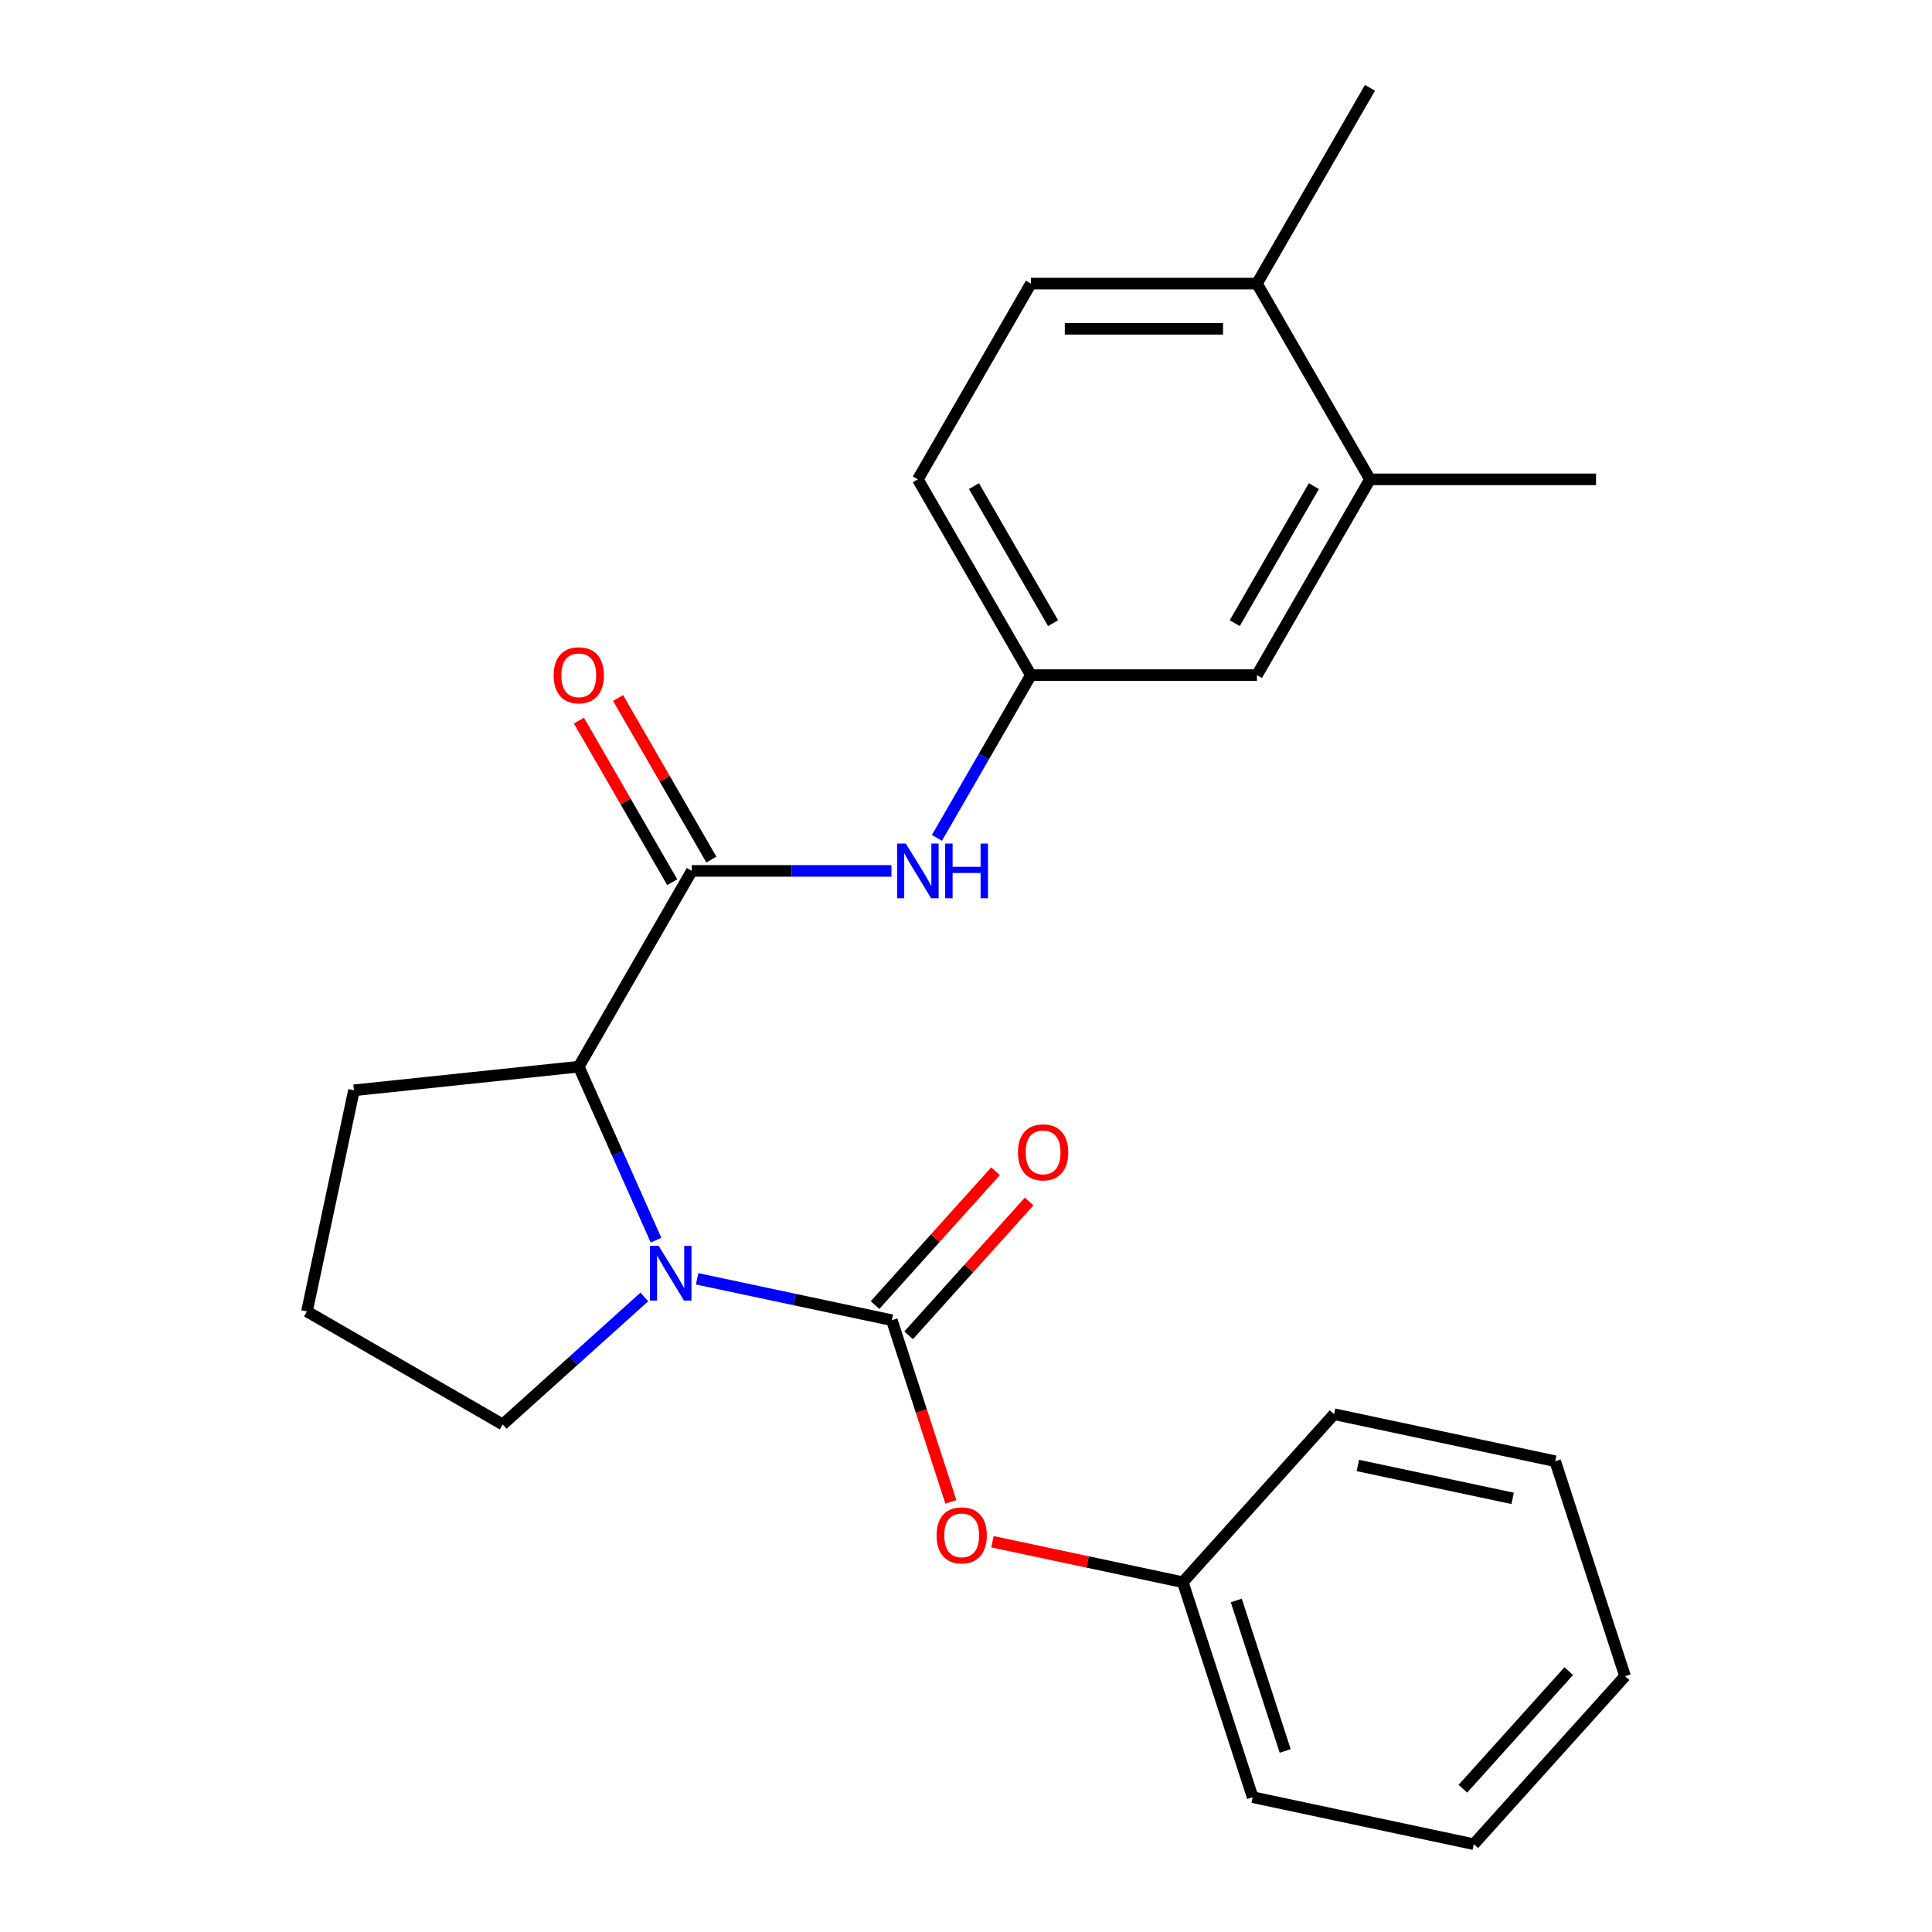 <?xml version='1.0' encoding='iso-8859-1'?>
<svg version='1.1' baseProfile='full'
              xmlns='http://www.w3.org/2000/svg'
                      xmlns:rdkit='http://www.rdkit.org/xml'
                      xmlns:xlink='http://www.w3.org/1999/xlink'
                  xml:space='preserve'
width='1000px' height='1000px' viewBox='0 0 1000 1000'>
<!-- END OF HEADER -->
<rect style='opacity:1.0;fill:#FFFFFF;stroke:none' width='1000' height='1000' x='0' y='0'> </rect>
<path class='bond-0' d='M 461.613,683.33 L 411.221,672.619' style='fill:none;fill-rule:evenodd;stroke:#000000;stroke-width:6px;stroke-linecap:butt;stroke-linejoin:miter;stroke-opacity:1' />
<path class='bond-0' d='M 411.221,672.619 L 360.828,661.907' style='fill:none;fill-rule:evenodd;stroke:#0000FF;stroke-width:6px;stroke-linecap:butt;stroke-linejoin:miter;stroke-opacity:1' />
<path class='bond-4' d='M 461.613,683.33 L 476.89,730.348' style='fill:none;fill-rule:evenodd;stroke:#000000;stroke-width:6px;stroke-linecap:butt;stroke-linejoin:miter;stroke-opacity:1' />
<path class='bond-4' d='M 476.89,730.348 L 492.167,777.365' style='fill:none;fill-rule:evenodd;stroke:#FF0000;stroke-width:6px;stroke-linecap:butt;stroke-linejoin:miter;stroke-opacity:1' />
<path class='bond-5' d='M 470.309,691.159 L 501.493,656.525' style='fill:none;fill-rule:evenodd;stroke:#000000;stroke-width:6px;stroke-linecap:butt;stroke-linejoin:miter;stroke-opacity:1' />
<path class='bond-5' d='M 501.493,656.525 L 532.678,621.891' style='fill:none;fill-rule:evenodd;stroke:#FF0000;stroke-width:6px;stroke-linecap:butt;stroke-linejoin:miter;stroke-opacity:1' />
<path class='bond-5' d='M 452.918,675.501 L 484.103,640.866' style='fill:none;fill-rule:evenodd;stroke:#000000;stroke-width:6px;stroke-linecap:butt;stroke-linejoin:miter;stroke-opacity:1' />
<path class='bond-5' d='M 484.103,640.866 L 515.287,606.232' style='fill:none;fill-rule:evenodd;stroke:#FF0000;stroke-width:6px;stroke-linecap:butt;stroke-linejoin:miter;stroke-opacity:1' />
<path class='bond-2' d='M 339.556,641.918 L 319.564,597.014' style='fill:none;fill-rule:evenodd;stroke:#0000FF;stroke-width:6px;stroke-linecap:butt;stroke-linejoin:miter;stroke-opacity:1' />
<path class='bond-2' d='M 319.564,597.014 L 299.572,552.111' style='fill:none;fill-rule:evenodd;stroke:#000000;stroke-width:6px;stroke-linecap:butt;stroke-linejoin:miter;stroke-opacity:1' />
<path class='bond-12' d='M 333.498,671.307 L 296.854,704.301' style='fill:none;fill-rule:evenodd;stroke:#0000FF;stroke-width:6px;stroke-linecap:butt;stroke-linejoin:miter;stroke-opacity:1' />
<path class='bond-12' d='M 296.854,704.301 L 260.209,737.296' style='fill:none;fill-rule:evenodd;stroke:#000000;stroke-width:6px;stroke-linecap:butt;stroke-linejoin:miter;stroke-opacity:1' />
<path class='bond-1' d='M 358.075,450.78 L 299.572,552.111' style='fill:none;fill-rule:evenodd;stroke:#000000;stroke-width:6px;stroke-linecap:butt;stroke-linejoin:miter;stroke-opacity:1' />
<path class='bond-3' d='M 358.075,450.78 L 409.746,450.78' style='fill:none;fill-rule:evenodd;stroke:#000000;stroke-width:6px;stroke-linecap:butt;stroke-linejoin:miter;stroke-opacity:1' />
<path class='bond-3' d='M 409.746,450.78 L 461.417,450.78' style='fill:none;fill-rule:evenodd;stroke:#0000FF;stroke-width:6px;stroke-linecap:butt;stroke-linejoin:miter;stroke-opacity:1' />
<path class='bond-8' d='M 368.208,444.929 L 344.062,403.106' style='fill:none;fill-rule:evenodd;stroke:#000000;stroke-width:6px;stroke-linecap:butt;stroke-linejoin:miter;stroke-opacity:1' />
<path class='bond-8' d='M 344.062,403.106 L 319.915,361.283' style='fill:none;fill-rule:evenodd;stroke:#FF0000;stroke-width:6px;stroke-linecap:butt;stroke-linejoin:miter;stroke-opacity:1' />
<path class='bond-8' d='M 347.942,456.63 L 323.796,414.807' style='fill:none;fill-rule:evenodd;stroke:#000000;stroke-width:6px;stroke-linecap:butt;stroke-linejoin:miter;stroke-opacity:1' />
<path class='bond-8' d='M 323.796,414.807 L 299.649,372.984' style='fill:none;fill-rule:evenodd;stroke:#FF0000;stroke-width:6px;stroke-linecap:butt;stroke-linejoin:miter;stroke-opacity:1' />
<path class='bond-15' d='M 299.572,552.111 L 183.205,564.342' style='fill:none;fill-rule:evenodd;stroke:#000000;stroke-width:6px;stroke-linecap:butt;stroke-linejoin:miter;stroke-opacity:1' />
<path class='bond-7' d='M 484.947,433.695 L 509.267,391.572' style='fill:none;fill-rule:evenodd;stroke:#0000FF;stroke-width:6px;stroke-linecap:butt;stroke-linejoin:miter;stroke-opacity:1' />
<path class='bond-7' d='M 509.267,391.572 L 533.586,349.449' style='fill:none;fill-rule:evenodd;stroke:#000000;stroke-width:6px;stroke-linecap:butt;stroke-linejoin:miter;stroke-opacity:1' />
<path class='bond-14' d='M 513.696,797.995 L 562.958,808.467' style='fill:none;fill-rule:evenodd;stroke:#FF0000;stroke-width:6px;stroke-linecap:butt;stroke-linejoin:miter;stroke-opacity:1' />
<path class='bond-14' d='M 562.958,808.467 L 612.221,818.938' style='fill:none;fill-rule:evenodd;stroke:#000000;stroke-width:6px;stroke-linecap:butt;stroke-linejoin:miter;stroke-opacity:1' />
<path class='bond-6' d='M 709.097,248.117 L 650.594,349.449' style='fill:none;fill-rule:evenodd;stroke:#000000;stroke-width:6px;stroke-linecap:butt;stroke-linejoin:miter;stroke-opacity:1' />
<path class='bond-6' d='M 680.056,251.616 L 639.103,322.548' style='fill:none;fill-rule:evenodd;stroke:#000000;stroke-width:6px;stroke-linecap:butt;stroke-linejoin:miter;stroke-opacity:1' />
<path class='bond-17' d='M 709.097,248.117 L 826.105,248.117' style='fill:none;fill-rule:evenodd;stroke:#000000;stroke-width:6px;stroke-linecap:butt;stroke-linejoin:miter;stroke-opacity:1' />
<path class='bond-26' d='M 709.097,248.117 L 650.594,146.786' style='fill:none;fill-rule:evenodd;stroke:#000000;stroke-width:6px;stroke-linecap:butt;stroke-linejoin:miter;stroke-opacity:1' />
<path class='bond-9' d='M 533.586,349.449 L 650.594,349.449' style='fill:none;fill-rule:evenodd;stroke:#000000;stroke-width:6px;stroke-linecap:butt;stroke-linejoin:miter;stroke-opacity:1' />
<path class='bond-13' d='M 533.586,349.449 L 475.083,248.117' style='fill:none;fill-rule:evenodd;stroke:#000000;stroke-width:6px;stroke-linecap:butt;stroke-linejoin:miter;stroke-opacity:1' />
<path class='bond-13' d='M 545.077,322.548 L 504.124,251.616' style='fill:none;fill-rule:evenodd;stroke:#000000;stroke-width:6px;stroke-linecap:butt;stroke-linejoin:miter;stroke-opacity:1' />
<path class='bond-10' d='M 650.594,146.786 L 533.586,146.786' style='fill:none;fill-rule:evenodd;stroke:#000000;stroke-width:6px;stroke-linecap:butt;stroke-linejoin:miter;stroke-opacity:1' />
<path class='bond-10' d='M 633.043,170.187 L 551.137,170.187' style='fill:none;fill-rule:evenodd;stroke:#000000;stroke-width:6px;stroke-linecap:butt;stroke-linejoin:miter;stroke-opacity:1' />
<path class='bond-18' d='M 650.594,146.786 L 709.097,45.455' style='fill:none;fill-rule:evenodd;stroke:#000000;stroke-width:6px;stroke-linecap:butt;stroke-linejoin:miter;stroke-opacity:1' />
<path class='bond-11' d='M 533.586,146.786 L 475.083,248.117' style='fill:none;fill-rule:evenodd;stroke:#000000;stroke-width:6px;stroke-linecap:butt;stroke-linejoin:miter;stroke-opacity:1' />
<path class='bond-16' d='M 260.209,737.296 L 158.878,678.792' style='fill:none;fill-rule:evenodd;stroke:#000000;stroke-width:6px;stroke-linecap:butt;stroke-linejoin:miter;stroke-opacity:1' />
<path class='bond-19' d='M 612.221,818.938 L 648.378,930.218' style='fill:none;fill-rule:evenodd;stroke:#000000;stroke-width:6px;stroke-linecap:butt;stroke-linejoin:miter;stroke-opacity:1' />
<path class='bond-19' d='M 639.901,828.398 L 665.211,906.295' style='fill:none;fill-rule:evenodd;stroke:#000000;stroke-width:6px;stroke-linecap:butt;stroke-linejoin:miter;stroke-opacity:1' />
<path class='bond-20' d='M 612.221,818.938 L 690.514,731.984' style='fill:none;fill-rule:evenodd;stroke:#000000;stroke-width:6px;stroke-linecap:butt;stroke-linejoin:miter;stroke-opacity:1' />
<path class='bond-24' d='M 183.205,564.342 L 158.878,678.792' style='fill:none;fill-rule:evenodd;stroke:#000000;stroke-width:6px;stroke-linecap:butt;stroke-linejoin:miter;stroke-opacity:1' />
<path class='bond-22' d='M 648.378,930.218 L 762.829,954.545' style='fill:none;fill-rule:evenodd;stroke:#000000;stroke-width:6px;stroke-linecap:butt;stroke-linejoin:miter;stroke-opacity:1' />
<path class='bond-21' d='M 690.514,731.984 L 804.965,756.311' style='fill:none;fill-rule:evenodd;stroke:#000000;stroke-width:6px;stroke-linecap:butt;stroke-linejoin:miter;stroke-opacity:1' />
<path class='bond-21' d='M 702.816,758.523 L 782.932,775.552' style='fill:none;fill-rule:evenodd;stroke:#000000;stroke-width:6px;stroke-linecap:butt;stroke-linejoin:miter;stroke-opacity:1' />
<path class='bond-23' d='M 804.965,756.311 L 841.122,867.592' style='fill:none;fill-rule:evenodd;stroke:#000000;stroke-width:6px;stroke-linecap:butt;stroke-linejoin:miter;stroke-opacity:1' />
<path class='bond-25' d='M 762.829,954.545 L 841.122,867.592' style='fill:none;fill-rule:evenodd;stroke:#000000;stroke-width:6px;stroke-linecap:butt;stroke-linejoin:miter;stroke-opacity:1' />
<path class='bond-25' d='M 757.182,925.844 L 811.987,864.976' style='fill:none;fill-rule:evenodd;stroke:#000000;stroke-width:6px;stroke-linecap:butt;stroke-linejoin:miter;stroke-opacity:1' />
<path  class='atom-1' d='M 340.903 644.843
L 350.183 659.843
Q 351.103 661.323, 352.583 664.003
Q 354.063 666.683, 354.143 666.843
L 354.143 644.843
L 357.903 644.843
L 357.903 673.163
L 354.023 673.163
L 344.063 656.763
Q 342.903 654.843, 341.663 652.643
Q 340.463 650.443, 340.103 649.763
L 340.103 673.163
L 336.423 673.163
L 336.423 644.843
L 340.903 644.843
' fill='#0000FF'/>
<path  class='atom-4' d='M 468.823 436.62
L 478.103 451.62
Q 479.023 453.1, 480.503 455.78
Q 481.983 458.46, 482.063 458.62
L 482.063 436.62
L 485.823 436.62
L 485.823 464.94
L 481.943 464.94
L 471.983 448.54
Q 470.823 446.62, 469.583 444.42
Q 468.383 442.22, 468.023 441.54
L 468.023 464.94
L 464.343 464.94
L 464.343 436.62
L 468.823 436.62
' fill='#0000FF'/>
<path  class='atom-4' d='M 489.223 436.62
L 493.063 436.62
L 493.063 448.66
L 507.543 448.66
L 507.543 436.62
L 511.383 436.62
L 511.383 464.94
L 507.543 464.94
L 507.543 451.86
L 493.063 451.86
L 493.063 464.94
L 489.223 464.94
L 489.223 436.62
' fill='#0000FF'/>
<path  class='atom-5' d='M 484.771 794.69
Q 484.771 787.89, 488.131 784.09
Q 491.491 780.29, 497.771 780.29
Q 504.051 780.29, 507.411 784.09
Q 510.771 787.89, 510.771 794.69
Q 510.771 801.57, 507.371 805.49
Q 503.971 809.37, 497.771 809.37
Q 491.531 809.37, 488.131 805.49
Q 484.771 801.61, 484.771 794.69
M 497.771 806.17
Q 502.091 806.17, 504.411 803.29
Q 506.771 800.37, 506.771 794.69
Q 506.771 789.13, 504.411 786.33
Q 502.091 783.49, 497.771 783.49
Q 493.451 783.49, 491.091 786.29
Q 488.771 789.09, 488.771 794.69
Q 488.771 800.41, 491.091 803.29
Q 493.451 806.17, 497.771 806.17
' fill='#FF0000'/>
<path  class='atom-6' d='M 526.906 596.456
Q 526.906 589.656, 530.266 585.856
Q 533.626 582.056, 539.906 582.056
Q 546.186 582.056, 549.546 585.856
Q 552.906 589.656, 552.906 596.456
Q 552.906 603.336, 549.506 607.256
Q 546.106 611.136, 539.906 611.136
Q 533.666 611.136, 530.266 607.256
Q 526.906 603.376, 526.906 596.456
M 539.906 607.936
Q 544.226 607.936, 546.546 605.056
Q 548.906 602.136, 548.906 596.456
Q 548.906 590.896, 546.546 588.096
Q 544.226 585.256, 539.906 585.256
Q 535.586 585.256, 533.226 588.056
Q 530.906 590.856, 530.906 596.456
Q 530.906 602.176, 533.226 605.056
Q 535.586 607.936, 539.906 607.936
' fill='#FF0000'/>
<path  class='atom-9' d='M 286.572 349.529
Q 286.572 342.729, 289.932 338.929
Q 293.292 335.129, 299.572 335.129
Q 305.852 335.129, 309.212 338.929
Q 312.572 342.729, 312.572 349.529
Q 312.572 356.409, 309.172 360.329
Q 305.772 364.209, 299.572 364.209
Q 293.332 364.209, 289.932 360.329
Q 286.572 356.449, 286.572 349.529
M 299.572 361.009
Q 303.892 361.009, 306.212 358.129
Q 308.572 355.209, 308.572 349.529
Q 308.572 343.969, 306.212 341.169
Q 303.892 338.329, 299.572 338.329
Q 295.252 338.329, 292.892 341.129
Q 290.572 343.929, 290.572 349.529
Q 290.572 355.249, 292.892 358.129
Q 295.252 361.009, 299.572 361.009
' fill='#FF0000'/>
</svg>
